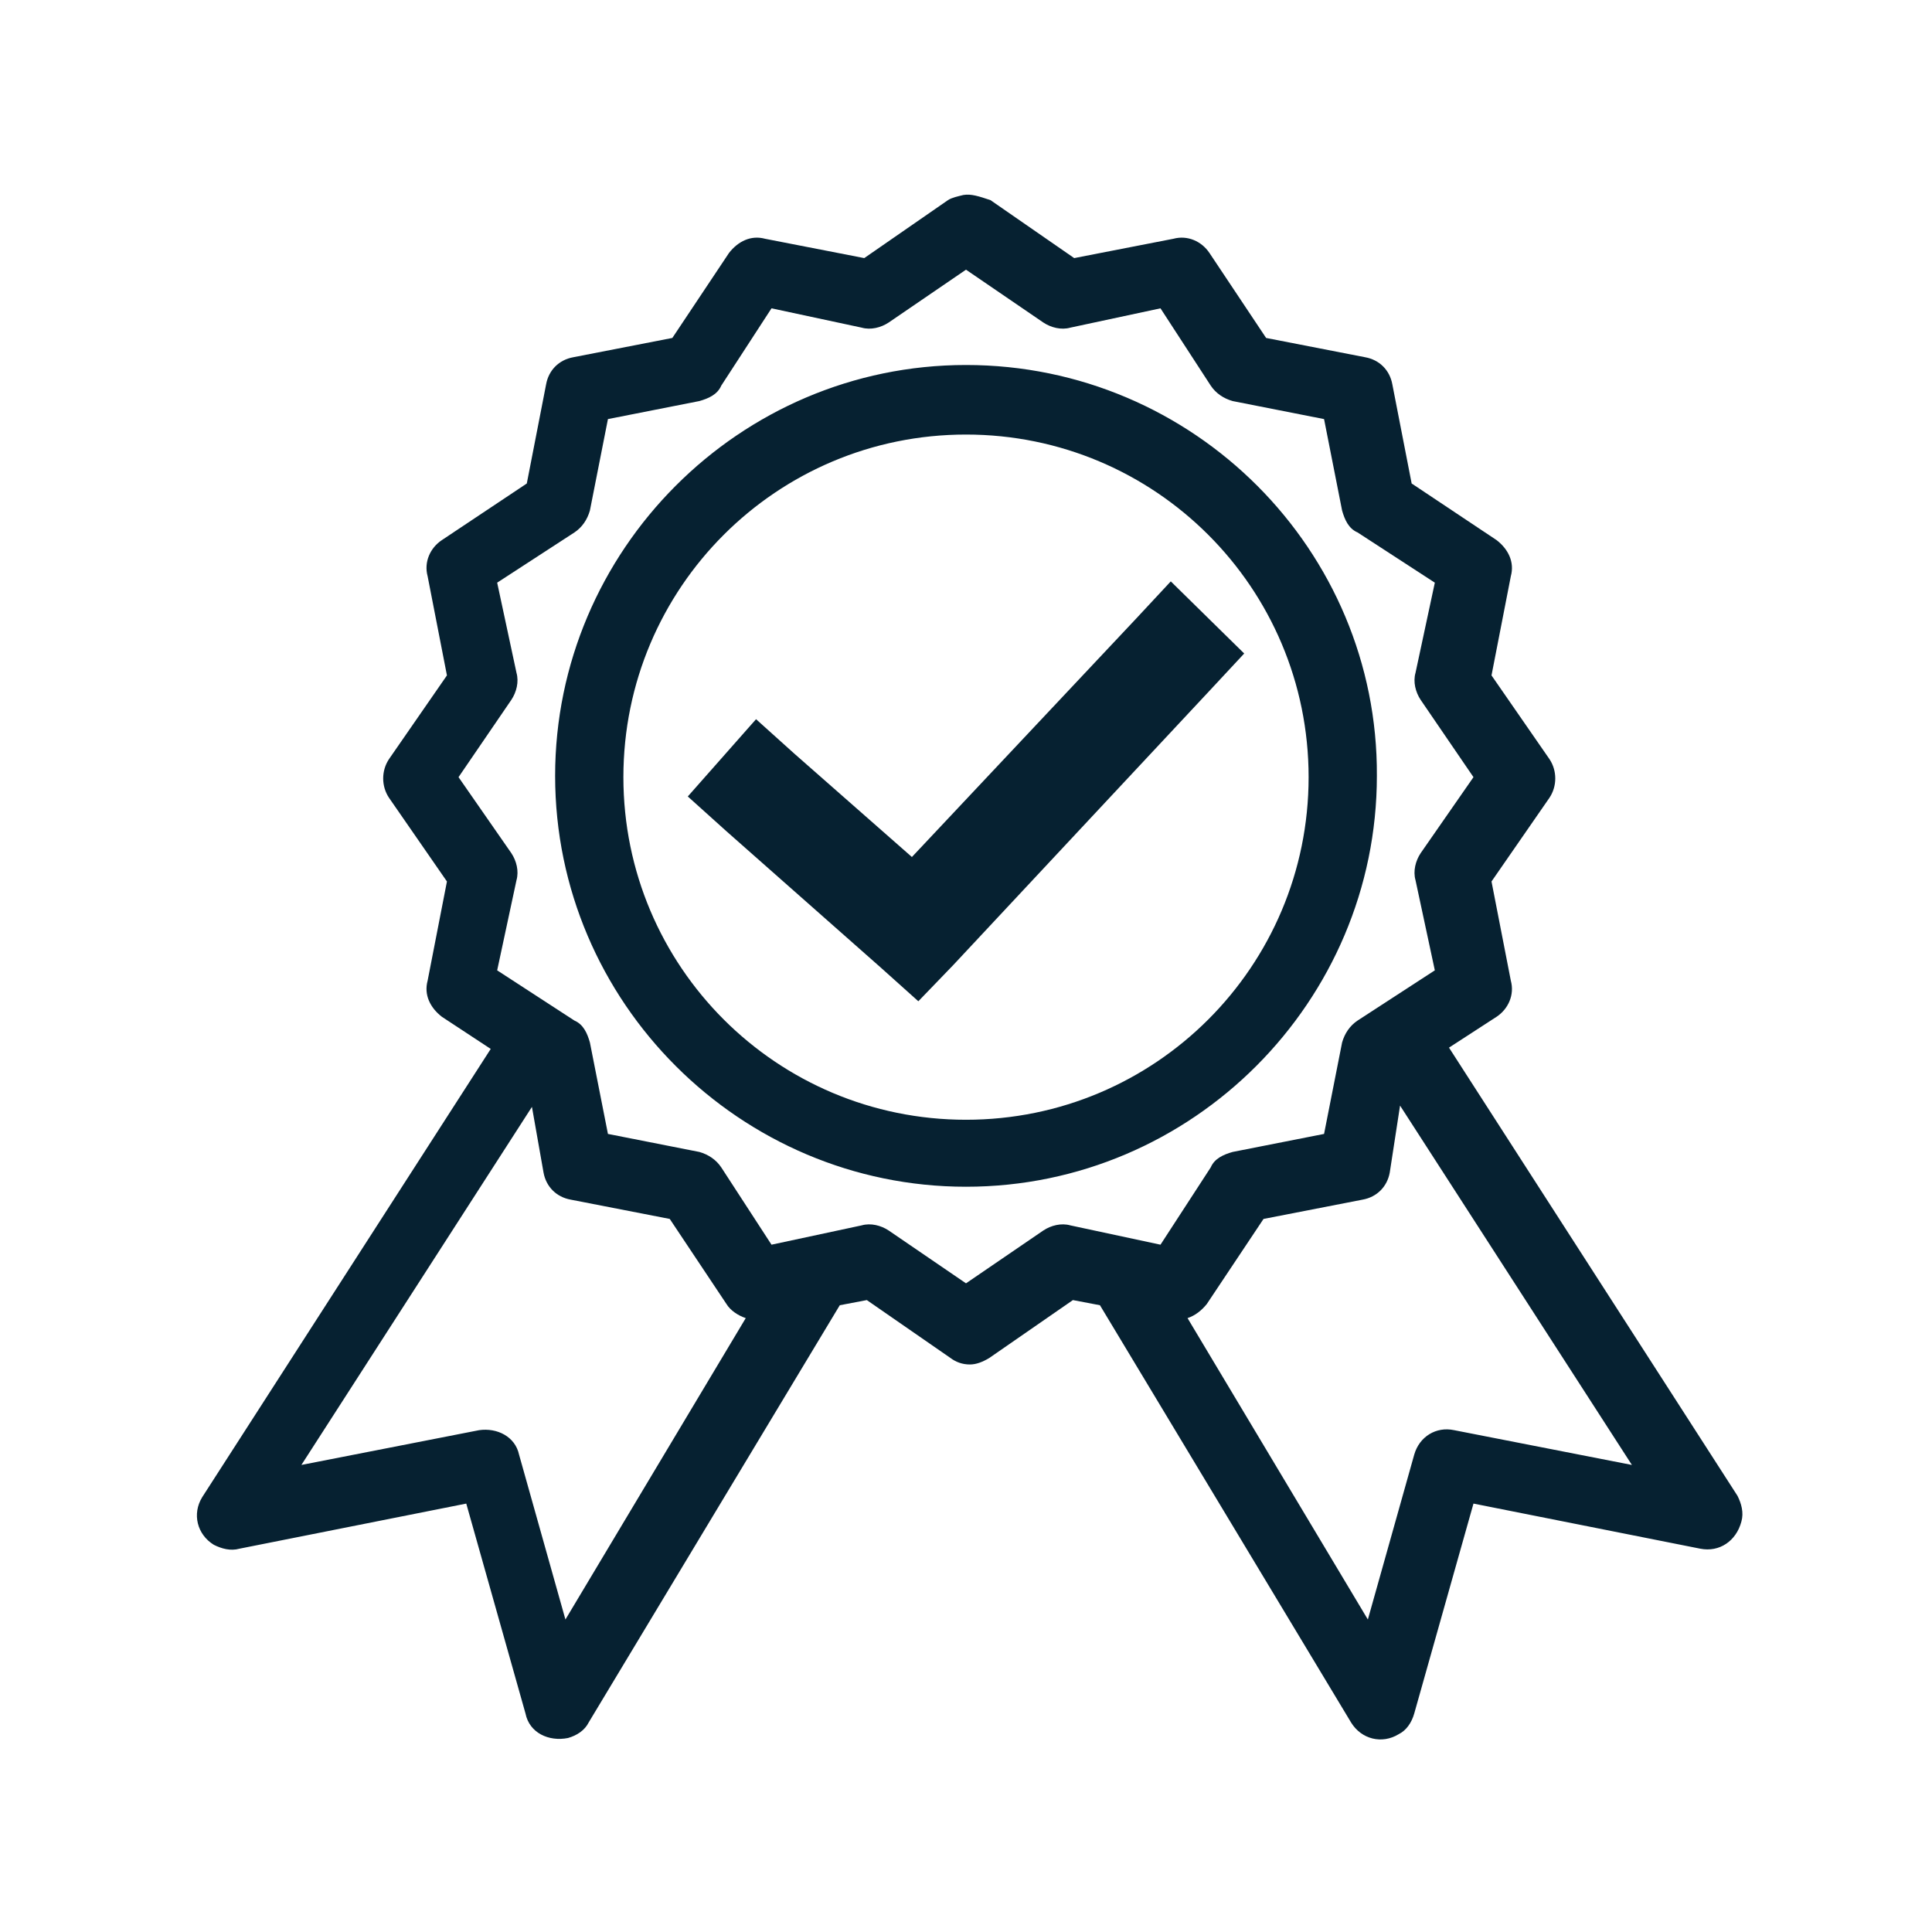 <?xml version="1.0" encoding="utf-8"?>
<!-- Generator: Adobe Illustrator 23.0.6, SVG Export Plug-In . SVG Version: 6.00 Build 0)  -->
<svg version="1.1" id="Layer_1" xmlns="http://www.w3.org/2000/svg" xmlns:xlink="http://www.w3.org/1999/xlink" x="0px" y="0px"
	 width="150px" height="150px" viewBox="0 0 150 150" style="enable-background:new 0 0 150 150;" xml:space="preserve">
<style type="text/css">
	.st0{fill:#062131;}
</style>
<g transform="translate(0,-952.362)">
	<path class="st0" d="M74.8,967.5c-0.4,0.1-0.9,0.2-1.2,0.4l-6.5,4.5l-7.7-1.5c-1.1-0.3-2.1,0.2-2.8,1.1l-4.4,6.6l-7.7,1.5
		c-1.1,0.2-1.9,1-2.1,2.1l-1.5,7.7l-6.6,4.4c-0.9,0.6-1.4,1.7-1.1,2.8l1.5,7.7l-4.5,6.5c-0.6,0.9-0.6,2.1,0,3l4.5,6.5l-1.5,7.7
		c-0.3,1.1,0.2,2.1,1.1,2.8l3.8,2.5l-22.4,34.8c-0.8,1.3-0.4,2.9,0.9,3.7c0.6,0.3,1.3,0.5,2,0.3l17.6-3.5l4.6,16.3
		c0.3,1.5,1.8,2.2,3.3,1.9c0.7-0.2,1.3-0.6,1.6-1.2l19.5-32.4l2.1-0.4l6.5,4.5c0.4,0.3,0.9,0.5,1.5,0.5c0.5,0,1-0.2,1.5-0.5l6.5-4.5
		l2.1,0.4l19.5,32.4c0.8,1.3,2.4,1.7,3.7,0.9c0.6-0.3,1-0.9,1.2-1.6l4.6-16.3l17.6,3.5c1.5,0.3,2.8-0.6,3.2-2.1c0.2-0.7,0-1.4-0.3-2
		l-22.4-34.8l3.7-2.4c0.9-0.6,1.4-1.7,1.1-2.8l-1.5-7.7l4.5-6.5c0.6-0.9,0.6-2.1,0-3l-4.5-6.5l1.5-7.7c0.3-1.1-0.2-2.1-1.1-2.8
		l-6.6-4.4l-1.5-7.7c-0.2-1.1-1-1.9-2.1-2.1l-7.7-1.5l-4.4-6.6c-0.6-0.9-1.7-1.4-2.8-1.1l-7.7,1.5l-6.5-4.5
		C76,967.6,75.4,967.4,74.8,967.5L74.8,967.5z M75,973.3l6,4.1c0.6,0.4,1.4,0.6,2.1,0.4l7-1.5l3.9,6c0.4,0.6,1,1,1.7,1.2l7.1,1.4
		l1.4,7.1c0.2,0.7,0.5,1.4,1.2,1.7l6,3.9l-1.5,7c-0.2,0.7,0,1.5,0.4,2.1l4.1,6l-4.1,5.9c-0.4,0.6-0.6,1.4-0.4,2.1l1.5,7l-6,3.9
		c-0.6,0.4-1,1-1.2,1.7l-1.4,7.1l-7.1,1.4c-0.7,0.2-1.4,0.5-1.7,1.2l-3.9,6l-7-1.5c-0.7-0.2-1.5,0-2.1,0.4l-6,4.1l-6-4.1
		c-0.6-0.4-1.4-0.6-2.1-0.4l-7,1.5l-3.9-6c-0.4-0.6-1-1-1.7-1.2l-7.1-1.4l-1.4-7.1c-0.2-0.7-0.5-1.4-1.2-1.7l-6-3.9l1.5-7
		c0.2-0.7,0-1.5-0.4-2.1l-4.1-5.9l4.1-6c0.4-0.6,0.6-1.4,0.4-2.1l-1.5-7l6-3.9c0.6-0.4,1-1,1.2-1.7l1.4-7.1l7.1-1.4
		c0.7-0.2,1.4-0.5,1.7-1.2l3.9-6l7,1.5c0.7,0.2,1.5,0,2.1-0.4L75,973.3z M75,980.7c-17.6,0-31.9,14.4-31.9,31.9
		c0,17.6,14.4,31.9,31.9,31.9c17.6,0,31.9-14.4,31.9-31.9C107,995.1,92.7,980.7,75,980.7z M75,986.1c14.7,0,26.6,11.9,26.6,26.6
		c0,14.7-11.9,26.6-26.6,26.6s-26.6-11.9-26.6-26.6C48.4,998,60.3,986.1,75,986.1z M90.9,997.5l-2.7,2.9l-17.4,18.5l-9.1-8l-3-2.7
		l-5.3,6l3,2.7l12,10.6l2.9,2.6l2.7-2.8l19.9-21.3l2.7-2.9L90.9,997.5z M108.7,1038.2l18,27.9l-13.8-2.7c-1.4-0.3-2.7,0.5-3.1,1.9
		l-3.6,12.8l-14-23.4c0.6-0.2,1.1-0.6,1.5-1.1l4.4-6.6l7.7-1.5c1.1-0.2,1.9-1,2.1-2.1L108.7,1038.2L108.7,1038.2z M41.3,1038.3
		l0.9,5.1c0.2,1.1,1,1.9,2.1,2.1l7.7,1.5l4.4,6.6c0.3,0.5,0.9,0.9,1.5,1.1l-14,23.4l-3.6-12.8c-0.3-1.4-1.7-2.1-3.1-1.9l-13.8,2.7
		L41.3,1038.3L41.3,1038.3z"/>
</g>
</svg>
